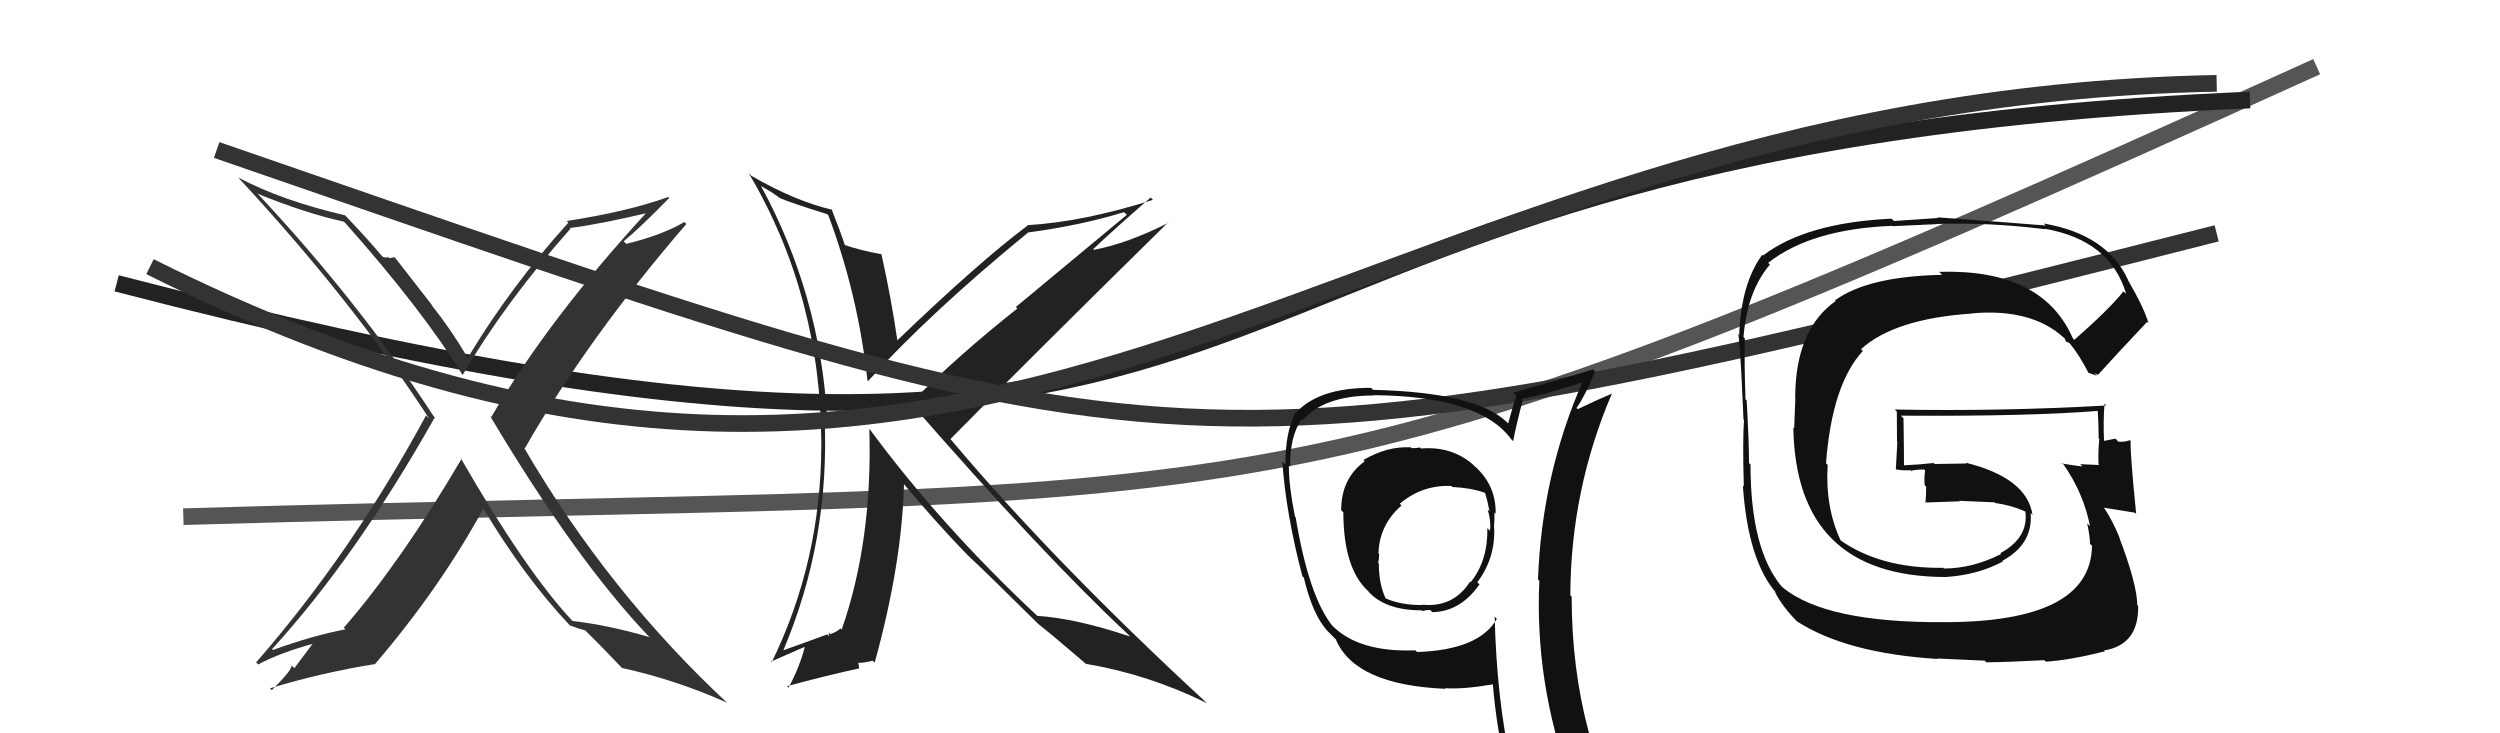 <svg xmlns="http://www.w3.org/2000/svg" width="150" height="44" viewBox="0,0,150,44"><path d="M11 31 C79 29,75 33,139 4" stroke="#555" fill="none"/><path fill="#222" d="M49.67 12.88L49.71 12.93L49.70 12.92Q51.48 17.66 52.05 22.84L52.19 22.98L52.08 22.87Q55.81 18.76 61.71 13.93L61.81 14.03L61.73 13.94Q64.82 13.53 67.44 12.73L67.61 12.89L60.95 18.42L61.04 18.51Q57.49 21.32 54.64 24.18L54.72 24.25L54.65 24.19Q62.59 33.31 67.65 38.03L67.70 38.08L67.81 38.19Q64.55 37.10 62.23 36.95L62.22 36.94L62.32 37.03Q56.51 31.61 52.21 25.79L52.16 25.74L52.16 25.73Q52.36 32.45 50.50 37.78L50.49 37.77L50.42 37.70Q50.31 37.86 49.82 38.05L49.71 37.94L49.76 38.18L49.64 38.06Q49.48 38.13 46.93 39.04L46.89 39.00L46.97 39.09Q49.82 32.41 49.47 24.95L49.51 24.98L49.63 25.11Q49.21 17.69 45.67 11.18L45.66 11.16L46.29 11.53L46.69 11.81L46.78 11.87L46.81 11.89Q47.42 12.16 49.63 12.85ZM49.93 12.58L49.87 12.51L49.95 12.59Q47.71 12.07 45.08 10.55L45.02 10.48L44.92 10.38Q49.28 17.75 49.28 26.70L49.27 26.68L49.28 26.70Q49.26 33.69 46.30 39.74L46.25 39.70L48.26 38.82L48.28 38.84Q48.00 39.96 47.32 41.26L47.27 41.21L47.22 41.17Q49.62 40.52 51.57 40.10L51.54 40.08L51.51 39.81L51.47 39.77Q51.79 39.79 52.36 39.64L52.40 39.68L52.48 39.76Q54.12 33.82 54.24 29.03L54.07 28.86L54.10 28.89Q56.26 31.47 58.09 33.34L58.01 33.25L58.02 33.27Q59.33 34.50 62.33 37.47L62.29 37.43L62.38 37.51L62.29 37.43Q63.27 38.21 65.13 39.81L65.22 39.90L65.16 39.83Q68.97 40.48 72.43 42.20L72.53 42.29L72.45 42.22Q63.25 33.74 57.00 26.31L56.87 26.18L57.03 26.34Q61.33 21.96 70.08 13.35L70.21 13.48L70.10 13.37Q67.65 14.61 65.63 14.99L65.51 14.87L65.59 14.95Q66.72 13.87 69.04 11.85L69.19 12.01L69.18 11.99Q64.98 13.32 61.63 13.51L61.69 13.57L61.66 13.53Q58.72 15.73 53.85 20.41L53.93 20.50L53.84 20.41Q53.46 17.82 52.89 15.27L52.91 15.29L52.87 15.25Q51.62 15.03 50.63 14.68L50.75 14.80L50.71 14.77Q50.46 13.98 49.89 12.54Z"/><path d="M7 17 C84 37,64 9,135 6" stroke="#222" fill="none"/><path d="M9 16 C61 42,80 6,133 5" stroke="#333" fill="none"/><path d="M13 9 C71 29,70 30,133 14" stroke="#333" fill="none"/><path fill="#333" d="M27.59 27.41L27.66 27.49L27.70 27.52Q24.06 33.71 20.63 37.66L20.79 37.82L20.73 37.76Q18.81 38.12 16.37 39.00L16.41 39.03L16.32 38.95Q21.34 33.46 26.09 25.04L26.07 25.02L26.01 24.96Q21.55 18.14 15.57 11.74L15.44 11.61L15.47 11.63Q18.35 12.80 20.63 13.30L20.76 13.42L20.70 13.36Q25.34 18.58 27.78 22.54L27.78 22.54L27.75 22.51Q30.31 18.14 34.23 13.72L34.31 13.80L34.18 13.68Q35.89 13.48 39.09 12.72L39.09 12.72L38.95 12.58Q32.94 19.09 29.47 25.03L29.52 25.08L29.41 24.97Q34.58 33.64 38.95 38.21L38.92 38.17L38.98 38.23Q36.44 37.49 34.35 37.26L34.25 37.15L34.35 37.26Q31.53 34.25 27.61 27.43ZM34.27 37.59L34.32 37.65L34.19 37.52Q34.64 37.70 35.10 37.82L34.92 37.64L35.02 37.74Q35.85 38.53 37.37 40.13L37.32 40.07L37.33 40.08Q40.59 40.80 43.64 42.17L43.80 42.33L43.76 42.29Q36.53 35.59 31.43 26.84L31.51 26.92L31.49 26.90Q35.27 20.29 41.18 13.44L41.21 13.47L41.06 13.32Q39.75 14.10 37.58 14.63L37.43 14.49L37.42 14.48Q38.40 13.67 40.15 11.88L40.11 11.83L40.09 11.82Q37.69 12.69 34.00 13.26L34.05 13.31L34.10 13.36Q30.66 17.16 28.07 21.46L28.14 21.53L28.04 21.43Q27.05 19.75 25.87 18.27L25.97 18.37L23.68 15.43L23.35 15.49L23.28 15.41Q23.21 15.49 22.98 15.42L22.84 15.28L22.87 15.31Q22.16 14.45 20.68 12.89L20.77 12.98L20.71 12.92Q16.88 12.03 14.30 10.65L14.38 10.74L14.30 10.66Q21.16 18.05 25.73 25.09L25.73 25.10L25.56 24.93Q21.11 33.16 15.37 39.74L15.44 39.82L15.49 39.87Q16.77 39.17 18.90 38.59L18.83 38.53L17.66 40.09L17.47 39.91Q17.64 40.08 16.31 41.41L16.28 41.38L16.20 41.30Q19.32 40.35 22.48 39.85L22.49 39.86L22.49 39.86Q26.42 35.26 29.01 30.50L29.01 30.51L28.98 30.48Q31.47 34.64 34.17 37.50Z"/><path fill="#111" d="M85.23 26.88L85.15 26.81L85.20 26.85Q85.01 26.89 84.70 26.89L84.61 26.79L84.65 26.84Q83.24 26.76 81.80 27.60L81.79 27.59L81.88 27.68Q80.47 28.71 80.47 30.61L80.46 30.60L80.60 30.74Q80.61 34.18 82.14 35.51L82.15 35.53L82.01 35.38Q83.01 36.62 85.30 36.62L85.35 36.67L85.35 36.67Q85.51 36.60 85.81 36.60L85.85 36.64L85.94 36.73Q87.63 36.70 88.77 35.06L88.64 34.94L88.64 34.94Q89.73 33.47 89.65 31.68L89.75 31.78L89.64 31.67Q89.67 31.17 89.67 30.75L89.74 30.82L89.74 30.82Q89.77 29.06 88.40 27.90L88.30 27.80L88.33 27.83Q87.05 26.76 85.26 26.91ZM89.67 36.99L89.79 37.11L89.81 37.13Q88.75 39.00 85.02 39.12L84.98 39.08L84.92 39.02Q81.54 39.15 79.95 37.55L80.03 37.63L79.97 37.58Q78.54 35.84 77.74 31.04L77.65 30.95L77.70 31.00Q77.33 29.19 77.33 27.93L77.32 27.92L77.41 28.00Q77.38 26.19 78.11 25.13L78.10 25.12L78.18 25.20Q79.45 23.73 82.42 23.73L82.39 23.70L82.40 23.71Q88.77 23.76 90.67 26.35L90.68 26.36L90.79 26.47Q90.94 25.63 91.36 24.03L91.23 23.90L91.27 23.94Q92.61 23.71 95.04 22.91L95.06 22.93L94.98 22.85Q92.51 28.45 92.28 34.77L92.26 34.75L92.36 34.85Q92.08 40.96 94.21 46.79L94.25 46.83L94.34 46.92Q92.58 46.26 90.79 45.99L90.73 45.93L90.67 45.87Q89.80 41.95 89.68 37.00ZM90.55 46.33L90.56 46.34L90.40 46.18Q91.29 46.49 92.70 46.80L92.59 46.69L92.65 46.75Q92.90 47.49 93.47 48.90L93.36 48.80L93.40 48.83Q96.03 49.60 98.31 50.89L98.24 50.82L98.30 50.88Q94.30 44.33 94.30 35.80L94.24 35.74L94.22 35.71Q94.24 29.39 96.72 23.60L96.71 23.60L96.73 23.61Q96.03 23.90 94.66 24.55L94.76 24.64L94.59 24.48Q95.06 23.84 95.71 22.28L95.56 22.13L95.58 22.16Q94.00 22.67 90.80 23.55L90.91 23.65L90.99 23.74Q90.80 24.23 90.49 25.41L90.38 25.30L90.38 25.30Q88.52 23.54 82.39 23.39L82.32 23.33L82.27 23.27Q79.14 23.26 77.77 24.75L77.84 24.82L77.74 24.73Q77.10 25.98 77.13 27.88L77.13 27.88L76.94 27.69Q77.15 30.79 78.14 34.56L78.11 34.54L78.23 34.66Q78.77 36.94 79.68 37.89L79.68 37.89L80.18 38.39L80.15 38.36Q81.29 41.10 86.74 41.33L86.62 41.22L86.69 41.29Q87.76 41.37 89.59 41.06L89.62 41.09L89.57 41.05Q89.81 43.91 90.42 46.20ZM87.09 29.17L87.15 29.22L87.15 29.22Q88.26 29.27 89.10 29.57L88.97 29.45L89.10 29.57Q89.26 30.07 89.37 30.68L89.31 30.62L89.26 30.57Q89.47 31.24 89.40 31.85L89.41 31.86L89.24 31.69Q89.28 33.63 88.25 34.92L88.40 35.07L88.21 34.89Q87.20 36.47 85.34 36.28L85.27 36.21L85.36 36.30Q84.09 36.32 83.13 35.90L83.10 35.86L83.14 35.91Q82.73 35.04 82.73 33.82L82.75 33.84L82.69 33.78Q82.75 33.54 82.75 33.24L82.61 33.10L82.71 33.19Q82.76 31.49 84.09 30.33L84.04 30.28L83.99 30.22Q85.34 29.08 87.09 29.16Z"/><path fill="#111" d="M124.37 20.30L124.40 20.33L124.37 20.30Q122.55 16.12 116.35 16.31L116.36 16.32L116.52 16.49Q112.08 16.58 110.10 18.02L109.96 17.88L110.14 18.06Q107.71 19.78 107.71 23.90L107.72 23.91L107.65 25.70L107.60 25.64Q107.74 34.62 116.76 34.62L116.76 34.62L116.76 34.62Q118.69 34.49 120.17 33.69L120.26 33.78L120.14 33.65Q121.99 32.65 121.84 30.78L121.97 30.92L121.95 30.90Q121.63 28.68 117.94 27.76L117.98 27.81L116.08 27.84L116.02 27.78Q115.16 27.88 114.21 27.92L114.10 27.80L114.24 27.95Q114.24 27.00 114.21 25.10L114.13 25.02L114.05 24.94Q121.75 24.99 125.94 24.65L126.01 24.72L125.86 24.57Q125.92 25.51 125.92 26.31L125.85 26.23L125.96 26.34Q125.88 27.06 125.91 27.86L125.95 27.89L125.95 27.90Q124.81 27.85 124.81 27.85L124.93 27.97L124.94 27.99Q123.36 27.78 123.74 27.78L123.88 27.92L123.78 27.82Q125.02 29.59 125.40 31.57L125.24 31.41L125.23 31.40Q125.40 32.18 125.40 32.64L125.43 32.66L125.52 32.75Q125.45 37.33 116.66 37.33L116.54 37.22L116.65 37.33Q109.57 37.37 106.99 35.27L106.83 35.12L106.89 35.18Q105.03 32.94 105.03 27.88L104.96 27.80L104.94 27.78Q104.95 26.73 104.80 24.03L104.82 24.05L104.73 23.96Q104.65 21.67 104.69 20.30L104.73 20.34L104.61 20.22Q104.83 17.47 106.20 15.87L106.22 15.90L106.09 15.77Q108.67 13.74 113.54 13.55L113.57 13.57L116.19 13.45L116.18 13.44Q119.27 13.33 122.69 13.75L122.71 13.76L122.66 13.72Q126.61 14.40 127.57 17.63L127.53 17.60L127.41 17.48Q126.55 18.56 124.46 20.39ZM125.65 22.38L125.88 22.49L125.88 22.49Q126.96 21.29 128.83 19.31L128.97 19.46L128.91 19.39Q128.66 18.50 127.67 16.79L127.60 16.72L127.69 16.81Q126.43 14.06 122.62 13.41L122.73 13.52L122.74 13.53Q120.54 13.35 116.24 13.04L116.28 13.08L113.64 13.26L113.49 13.12Q108.37 13.36 105.78 15.33L105.81 15.36L105.73 15.29Q104.46 17.03 104.35 20.11L104.25 20.01L104.25 20.01Q104.38 19.69 104.61 25.17L104.58 25.14L104.64 25.20Q104.55 26.45 104.63 29.19L104.57 29.13L104.57 29.12Q104.88 33.70 106.63 35.64L106.52 35.53L106.48 35.50Q106.97 36.44 107.85 37.31L107.79 37.26L107.80 37.27Q110.75 39.19 116.27 39.54L116.25 39.51L119.08 39.64L119.18 39.74Q120.65 39.72 122.66 39.61L122.82 39.77L122.75 39.70Q124.19 39.61 126.29 39.08L126.25 39.04L126.24 39.03Q128.33 38.69 128.29 36.36L128.12 36.20L128.24 36.32Q128.22 35.04 127.16 32.26L127.15 32.26L127.19 32.30Q126.77 31.26 126.24 30.46L126.26 30.49L126.23 30.46Q126.91 30.57 128.09 30.76L128.16 30.83L128.17 30.83Q127.80 27.16 127.84 26.47L127.76 26.39L127.78 26.41Q127.52 26.53 127.10 26.50L126.97 26.36L126.92 26.32Q126.64 26.37 126.26 26.45L126.29 26.48L126.24 26.43Q126.19 25.28 126.27 24.22L126.35 24.30L126.38 24.33Q119.97 24.69 113.68 24.57L113.78 24.67L113.81 24.70Q113.82 25.58 113.82 26.50L113.84 26.52L113.75 28.18L113.73 28.16Q114.20 28.25 114.62 28.21L114.74 28.33L114.65 28.25Q114.99 28.17 115.45 28.17L115.57 28.29L115.51 28.23Q115.44 28.61 115.48 29.11L115.43 29.06L115.57 29.20Q115.57 29.66 115.53 30.15L115.59 30.21L115.53 30.15Q116.56 30.12 117.59 30.08L117.53 30.02L117.57 30.05Q118.64 30.10 119.66 30.14L119.60 30.07L119.71 30.18Q120.63 30.30 121.50 30.68L121.58 30.75L121.47 30.69L121.53 30.75Q121.69 32.28 120.02 33.19L120.13 33.30L120.07 33.24Q118.35 34.11 116.64 34.11L116.57 34.05L116.60 34.07Q112.80 34.12 110.36 32.37L110.46 32.46L110.46 32.47Q109.50 30.45 109.66 27.89L109.54 27.78L109.56 27.80Q109.92 23.06 111.77 21.06L111.78 21.07L111.66 20.95Q113.67 19.12 118.35 18.81L118.31 18.77L118.34 18.80Q121.91 18.49 123.85 20.28L123.92 20.34L123.88 20.31Q123.89 20.36 124.01 20.55L123.96 20.50L124.14 20.56L124.20 20.62Q124.76 21.30 125.33 22.41L125.29 22.36L125.82 22.55Z"/></svg>